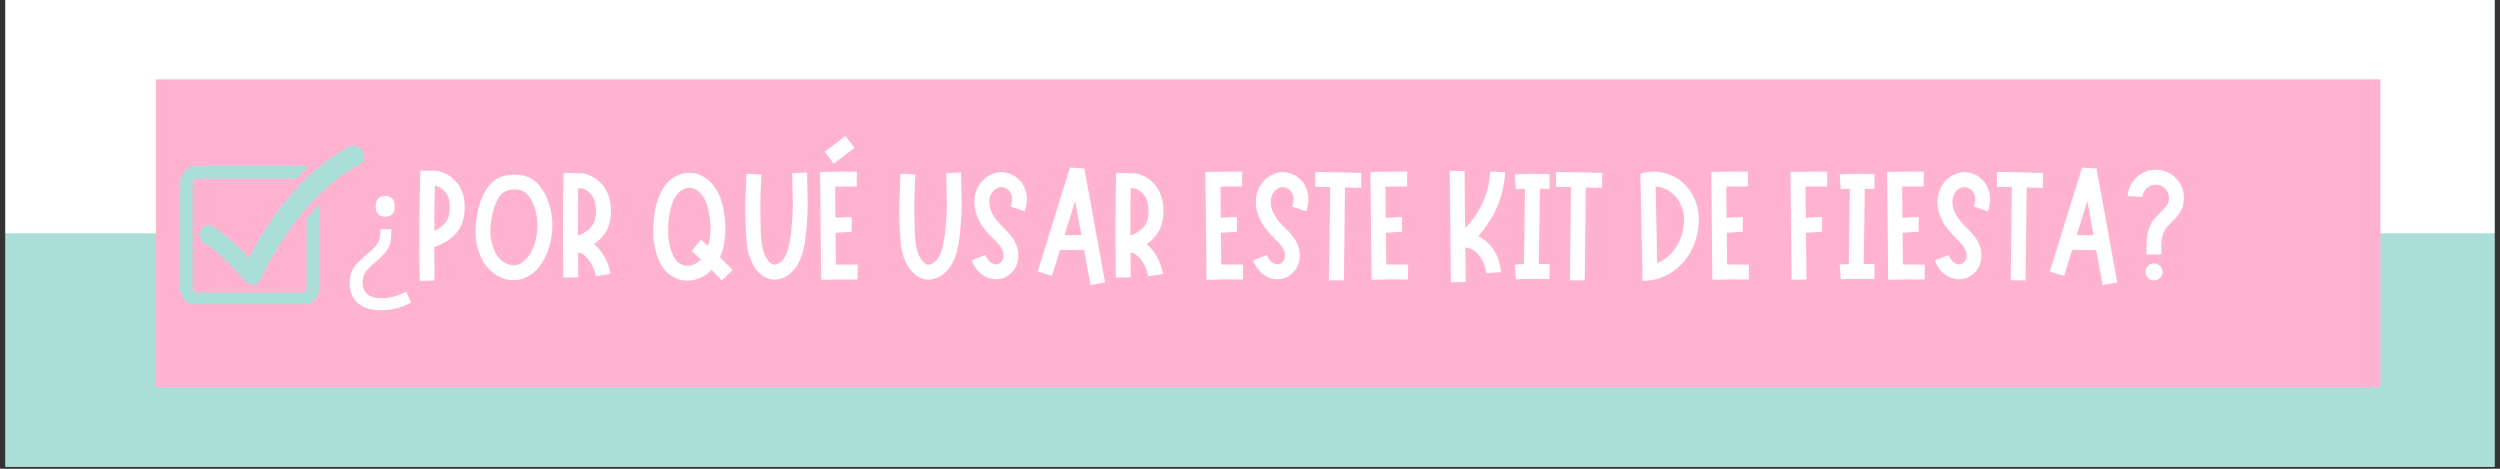 <svg version="1.0" preserveAspectRatio="xMidYMid meet" height="150" viewBox="0 0 600 112.5" zoomAndPan="magnify" width="800" xmlns:xlink="http://www.w3.org/1999/xlink" xmlns="http://www.w3.org/2000/svg"><rect x="0" y="0" width="600" height="112.5" fill="#333333" stroke="none"/><defs><g></g><clipPath id="107dc66368"><path clip-rule="nonzero" d="M 1.328 0 L 598.672 0 L 598.672 112.004 L 1.328 112.004 Z M 1.328 0"></path></clipPath><clipPath id="c53e6fe446"><path clip-rule="nonzero" d="M 1.328 0 L 598.672 0 L 598.672 56 L 1.328 56 Z M 1.328 0"></path></clipPath><clipPath id="44ecef747a"><path clip-rule="nonzero" d="M 0.328 0 L 597.672 0 L 597.672 56 L 0.328 56 Z M 0.328 0"></path></clipPath><clipPath id="ece0c2184e"><rect height="56" y="0" width="598" x="0"></rect></clipPath><clipPath id="93df99b278"><path clip-rule="nonzero" d="M 37.441 19.035 L 571.305 19.035 L 571.305 92.965 L 37.441 92.965 Z M 37.441 19.035"></path></clipPath><clipPath id="07d02ecb43"><path clip-rule="nonzero" d="M 0.441 0.035 L 534.305 0.035 L 534.305 73.965 L 0.441 73.965 Z M 0.441 0.035"></path></clipPath><clipPath id="ecca98b425"><rect height="74" y="0" width="535" x="0"></rect></clipPath><clipPath id="de06fe2f04"><path clip-rule="nonzero" d="M 1 17 L 17 17 L 17 45.789 L 1 45.789 Z M 1 17"></path></clipPath><clipPath id="e23847206c"><rect height="46" y="0" width="445" x="0"></rect></clipPath><clipPath id="95b20a052f"><path clip-rule="nonzero" d="M 43.195 39.836 L 76.59 39.836 L 76.59 72.984 L 43.195 72.984 Z M 43.195 39.836"></path></clipPath><clipPath id="ff7bb38093"><path clip-rule="nonzero" d="M 47.875 34.902 L 87.223 34.902 L 87.223 68.422 L 47.875 68.422 Z M 47.875 34.902"></path></clipPath></defs><g clip-path="url(#107dc66368)"><path fill-rule="nonzero" fill-opacity="1" d="M 1.328 0 L 598.672 0 L 598.672 112.004 L 1.328 112.004 Z M 1.328 0" fill="#ffffff"></path><path fill-rule="nonzero" fill-opacity="1" d="M 1.328 0 L 598.672 0 L 598.672 112.004 L 1.328 112.004 Z M 1.328 0" fill="#aaded9"></path></g><g clip-path="url(#c53e6fe446)"><g transform="matrix(1, 0, 0, 1, 1, 0)"><g clip-path="url(#ece0c2184e)"><g clip-path="url(#44ecef747a)"><rect fill-opacity="1" y="-24.75" height="162" fill="#ffffff" width="864" x="-133"></rect></g></g></g></g><g clip-path="url(#93df99b278)"><g transform="matrix(1, 0, 0, 1, 37, 19)"><g clip-path="url(#ecca98b425)"><g clip-path="url(#07d02ecb43)"><path fill-rule="nonzero" fill-opacity="1" d="M 0.441 0.035 L 534.406 0.035 L 534.406 73.965 L 0.441 73.965 Z M 0.441 0.035" fill="#ffb3d0"></path></g></g></g></g><g transform="matrix(1, 0, 0, 1, 82, 29)"><g clip-path="url(#e23847206c)"><g clip-path="url(#de06fe2f04)"><g fill-opacity="1" fill="#ffffff"><g transform="translate(1.017, 38.303)"><g><path d="M 10.875 -12.312 L 10.875 -11.312 C 10.875 -10.363 10.781 -9.547 10.594 -8.859 C 10.406 -8.18 10.082 -7.539 9.625 -6.938 C 9.164 -6.332 8.535 -5.68 7.734 -4.984 C 6.797 -4.191 6.051 -3.516 5.5 -2.953 C 4.957 -2.398 4.57 -1.863 4.344 -1.344 C 4.125 -0.82 4.016 -0.188 4.016 0.562 C 4.016 1.75 4.398 2.664 5.172 3.312 C 5.941 3.957 7.055 4.281 8.516 4.281 C 9.734 4.281 10.812 4.125 11.75 3.812 C 12.695 3.508 13.609 3.145 14.484 2.719 L 15.625 5.328 C 14.633 5.848 13.535 6.281 12.328 6.625 C 11.129 6.977 9.785 7.156 8.297 7.156 C 5.941 7.156 4.117 6.57 2.828 5.406 C 1.535 4.238 0.891 2.648 0.891 0.641 C 0.891 -0.473 1.066 -1.422 1.422 -2.203 C 1.785 -2.992 2.297 -3.719 2.953 -4.375 C 3.609 -5.031 4.383 -5.727 5.281 -6.469 C 6.125 -7.164 6.754 -7.773 7.172 -8.297 C 7.598 -8.816 7.883 -9.336 8.031 -9.859 C 8.188 -10.379 8.266 -10.988 8.266 -11.688 L 8.266 -12.312 Z M 11.719 -17.781 C 11.719 -16.863 11.5 -16.219 11.062 -15.844 C 10.633 -15.477 10.086 -15.297 9.422 -15.297 C 8.797 -15.297 8.258 -15.477 7.812 -15.844 C 7.363 -16.219 7.141 -16.863 7.141 -17.781 C 7.141 -18.676 7.363 -19.32 7.812 -19.719 C 8.258 -20.113 8.797 -20.312 9.422 -20.312 C 10.086 -20.312 10.633 -20.113 11.062 -19.719 C 11.5 -19.32 11.719 -18.676 11.719 -17.781 Z M 11.719 -17.781"></path></g></g></g></g><g fill-opacity="1" fill="#ffffff"><g transform="translate(17.169, 38.303)"><g><path d="M 12.25 -19.312 C 12.32 -18.789 12.359 -18.242 12.359 -17.672 C 12.379 -16.555 12.242 -15.477 11.953 -14.438 L 11.828 -14.062 L 11.688 -13.625 L 11.609 -13.438 L 11.5 -13.219 C 11.477 -13.133 11.445 -13.062 11.406 -13 C 11.375 -12.945 11.344 -12.879 11.312 -12.797 C 11.039 -12.273 10.707 -11.797 10.312 -11.359 C 9.914 -10.91 9.5 -10.508 9.062 -10.156 C 8.625 -9.812 8.172 -9.504 7.703 -9.234 C 7.285 -8.984 6.852 -8.758 6.406 -8.562 C 5.957 -8.363 5.508 -8.191 5.062 -8.047 C 5.062 -6.703 5.066 -5.352 5.078 -4 C 5.086 -2.645 5.109 -1.301 5.141 0.031 L 1.562 0.109 C 1.488 -4.305 1.461 -8.711 1.484 -13.109 C 1.516 -17.516 1.594 -21.926 1.719 -26.344 L 3.906 -26.312 C 5.02 -26.438 6.086 -26.301 7.109 -25.906 C 7.68 -25.707 8.211 -25.43 8.703 -25.078 C 9.203 -24.766 9.648 -24.383 10.047 -23.938 C 10.473 -23.508 10.832 -23.047 11.125 -22.547 C 11.195 -22.398 11.27 -22.266 11.344 -22.141 C 11.426 -22.016 11.488 -21.879 11.531 -21.734 C 11.582 -21.609 11.641 -21.477 11.703 -21.344 C 11.766 -21.207 11.82 -21.066 11.875 -20.922 C 11.926 -20.797 11.961 -20.664 11.984 -20.531 C 12.004 -20.395 12.039 -20.266 12.094 -20.141 C 12.125 -19.984 12.148 -19.836 12.172 -19.703 C 12.191 -19.566 12.219 -19.438 12.25 -19.312 Z M 8.516 -15.406 C 8.723 -16.125 8.812 -16.867 8.781 -17.641 C 8.781 -18.066 8.754 -18.441 8.703 -18.766 C 8.703 -18.859 8.691 -18.945 8.672 -19.031 C 8.648 -19.125 8.625 -19.219 8.594 -19.312 C 8.57 -19.383 8.551 -19.461 8.531 -19.547 C 8.52 -19.641 8.492 -19.723 8.453 -19.797 C 8.422 -19.867 8.395 -19.945 8.375 -20.031 C 8.352 -20.125 8.328 -20.207 8.297 -20.281 C 8.242 -20.352 8.195 -20.426 8.156 -20.5 C 8.125 -20.582 8.086 -20.645 8.047 -20.688 C 7.891 -20.988 7.703 -21.25 7.484 -21.469 C 7.234 -21.719 6.973 -21.941 6.703 -22.141 C 6.453 -22.316 6.176 -22.453 5.875 -22.547 C 5.656 -22.648 5.43 -22.711 5.203 -22.734 C 5.16 -20.93 5.125 -19.129 5.094 -17.328 C 5.07 -15.523 5.062 -13.719 5.062 -11.906 C 5.582 -12.133 6.055 -12.395 6.484 -12.688 C 6.922 -12.988 7.289 -13.328 7.594 -13.703 C 7.812 -13.941 8 -14.203 8.156 -14.484 C 8.176 -14.523 8.191 -14.566 8.203 -14.609 C 8.211 -14.648 8.234 -14.68 8.266 -14.703 L 8.297 -14.812 L 8.344 -14.922 L 8.406 -15.141 Z M 8.516 -15.406"></path></g></g></g><g fill-opacity="1" fill="#ffffff"><g transform="translate(31.125, 38.303)"><g><path d="M 18.766 -17.984 C 19.523 -15.348 19.645 -12.656 19.125 -9.906 C 18.883 -8.539 18.488 -7.25 17.938 -6.031 C 17.645 -5.383 17.305 -4.766 16.922 -4.172 C 16.535 -3.578 16.082 -3.004 15.562 -2.453 C 15.281 -2.203 14.988 -1.953 14.688 -1.703 C 14.395 -1.461 14.078 -1.242 13.734 -1.047 C 13.016 -0.617 12.258 -0.332 11.469 -0.188 C 10.645 -0.039 9.836 -0.031 9.047 -0.156 C 8.273 -0.27 7.531 -0.504 6.812 -0.859 C 6.145 -1.148 5.5 -1.57 4.875 -2.125 C 4.332 -2.594 3.82 -3.141 3.344 -3.766 C 2.926 -4.359 2.566 -4.984 2.266 -5.641 C 1.973 -6.297 1.738 -6.957 1.562 -7.625 C 1.383 -8.301 1.242 -8.977 1.141 -9.656 C 1.047 -10.344 1 -11.031 1 -11.719 C 1 -12.395 1.031 -13.062 1.094 -13.719 C 1.156 -14.375 1.238 -15.023 1.344 -15.672 C 1.469 -16.316 1.609 -16.969 1.766 -17.625 C 1.93 -18.281 2.148 -18.93 2.422 -19.578 C 2.691 -20.223 3.004 -20.848 3.359 -21.453 C 3.723 -22.066 4.156 -22.645 4.656 -23.188 L 7.297 -20.812 C 6.672 -20.113 6.148 -19.254 5.734 -18.234 C 5.535 -17.742 5.367 -17.227 5.234 -16.688 C 5.098 -16.156 4.977 -15.617 4.875 -15.078 C 4.676 -13.961 4.578 -12.859 4.578 -11.766 C 4.578 -10.672 4.727 -9.613 5.031 -8.594 C 5.301 -7.551 5.707 -6.633 6.25 -5.844 C 6.551 -5.445 6.875 -5.098 7.219 -4.797 C 7.594 -4.504 7.969 -4.258 8.344 -4.062 C 9.188 -3.664 10.004 -3.539 10.797 -3.688 C 11.586 -3.832 12.316 -4.266 12.984 -4.984 C 13.66 -5.629 14.223 -6.461 14.672 -7.484 C 15.109 -8.453 15.426 -9.477 15.625 -10.562 C 16.031 -12.75 15.922 -14.898 15.297 -17.016 C 15.273 -17.129 15.242 -17.25 15.203 -17.375 C 15.16 -17.5 15.117 -17.625 15.078 -17.75 L 14.922 -18.125 L 14.781 -18.5 C 14.656 -18.789 14.539 -19.023 14.438 -19.203 C 14.383 -19.305 14.328 -19.41 14.266 -19.516 C 14.211 -19.629 14.145 -19.738 14.062 -19.844 C 13.789 -20.238 13.492 -20.582 13.172 -20.875 C 12.879 -21.156 12.547 -21.379 12.172 -21.547 C 12.117 -21.578 12.066 -21.598 12.016 -21.609 C 11.973 -21.617 11.926 -21.625 11.875 -21.625 C 11.844 -21.645 11.801 -21.66 11.75 -21.672 C 11.707 -21.691 11.66 -21.703 11.609 -21.703 C 11.336 -21.742 11.102 -21.781 10.906 -21.812 C 10.406 -21.832 9.922 -21.816 9.453 -21.766 C 9.004 -21.691 8.582 -21.57 8.188 -21.406 C 7.812 -21.25 7.516 -21.051 7.297 -20.812 L 4.656 -23.188 C 4.945 -23.531 5.27 -23.828 5.625 -24.078 C 5.988 -24.328 6.359 -24.523 6.734 -24.672 C 7.109 -24.848 7.477 -24.984 7.844 -25.078 C 8.219 -25.18 8.594 -25.258 8.969 -25.312 C 9.719 -25.406 10.461 -25.414 11.203 -25.344 C 11.523 -25.32 11.895 -25.273 12.312 -25.203 C 12.488 -25.172 12.691 -25.117 12.922 -25.047 C 13.016 -25.023 13.109 -24.992 13.203 -24.953 C 13.305 -24.922 13.41 -24.891 13.516 -24.859 C 14.285 -24.535 14.969 -24.102 15.562 -23.562 C 16.102 -23.062 16.598 -22.477 17.047 -21.812 C 17.266 -21.469 17.453 -21.156 17.609 -20.875 C 17.703 -20.707 17.785 -20.539 17.859 -20.375 C 17.941 -20.219 18.004 -20.062 18.047 -19.906 L 18.281 -19.422 L 18.422 -18.938 C 18.492 -18.789 18.555 -18.633 18.609 -18.469 C 18.66 -18.312 18.711 -18.148 18.766 -17.984 Z M 18.766 -17.984"></path></g></g></g><g fill-opacity="1" fill="#ffffff"><g transform="translate(51.631, 38.303)"><g><path d="M 12.656 -19.5 C 12.926 -18.438 13.035 -17.348 12.984 -16.234 C 12.984 -16.109 12.977 -15.973 12.969 -15.828 C 12.957 -15.691 12.953 -15.551 12.953 -15.406 C 12.93 -15.332 12.922 -15.266 12.922 -15.203 C 12.922 -15.141 12.906 -15.07 12.875 -15 L 12.844 -14.594 C 12.812 -14.469 12.773 -14.336 12.734 -14.203 C 12.703 -14.066 12.676 -13.922 12.656 -13.766 C 12.625 -13.691 12.602 -13.625 12.594 -13.562 C 12.582 -13.5 12.566 -13.43 12.547 -13.359 C 12.516 -13.285 12.488 -13.219 12.469 -13.156 C 12.445 -13.094 12.422 -13.023 12.391 -12.953 L 12.203 -12.5 C 12.18 -12.426 12.156 -12.359 12.125 -12.297 C 12.102 -12.234 12.066 -12.164 12.016 -12.094 C 11.973 -11.969 11.906 -11.836 11.812 -11.703 C 11.727 -11.566 11.648 -11.438 11.578 -11.312 C 11.398 -11.062 11.219 -10.82 11.031 -10.594 C 10.844 -10.375 10.648 -10.164 10.453 -9.969 L 10.266 -9.828 L 10.125 -9.672 L 9.828 -9.375 C 9.703 -9.301 9.582 -9.219 9.469 -9.125 C 9.363 -9.039 9.258 -8.961 9.156 -8.891 L 8.938 -8.75 C 9.207 -8.52 9.469 -8.273 9.719 -8.016 C 9.969 -7.754 10.191 -7.488 10.391 -7.219 C 11.703 -5.562 12.531 -3.676 12.875 -1.562 L 9.344 -1 C 9.094 -2.488 8.5 -3.832 7.562 -5.031 C 7.082 -5.645 6.609 -6.086 6.141 -6.359 C 5.797 -6.555 5.445 -6.656 5.094 -6.656 C 5.094 -4.676 5.109 -2.707 5.141 -0.75 L 1.562 -0.672 C 1.539 -2.773 1.52 -4.867 1.5 -6.953 C 1.488 -9.047 1.484 -11.145 1.484 -13.25 C 1.484 -15.332 1.492 -17.422 1.516 -19.516 C 1.547 -21.617 1.586 -23.723 1.641 -25.828 L 4.906 -25.719 C 5.188 -25.738 5.477 -25.738 5.781 -25.719 C 6.094 -25.695 6.398 -25.66 6.703 -25.609 C 7.348 -25.461 7.941 -25.238 8.484 -24.938 C 8.785 -24.789 9.051 -24.629 9.281 -24.453 C 9.52 -24.273 9.75 -24.102 9.969 -23.938 C 10.07 -23.852 10.172 -23.77 10.266 -23.688 C 10.367 -23.602 10.469 -23.5 10.562 -23.375 C 10.645 -23.301 10.707 -23.238 10.75 -23.188 C 10.801 -23.133 10.852 -23.07 10.906 -23 L 11.203 -22.672 C 11.273 -22.566 11.328 -22.504 11.359 -22.484 L 11.469 -22.25 L 11.719 -21.891 C 11.75 -21.805 11.781 -21.734 11.812 -21.672 C 11.852 -21.617 11.883 -21.566 11.906 -21.516 C 11.938 -21.441 11.969 -21.375 12 -21.312 C 12.039 -21.25 12.07 -21.18 12.094 -21.109 C 12.145 -20.984 12.203 -20.848 12.266 -20.703 C 12.328 -20.566 12.383 -20.426 12.438 -20.281 L 12.547 -19.906 Z M 9.422 -16.344 C 9.441 -17.113 9.363 -17.867 9.188 -18.609 C 9.094 -18.984 8.977 -19.332 8.844 -19.656 C 8.707 -19.977 8.539 -20.258 8.344 -20.5 L 8.188 -20.688 C 8.164 -20.719 8.141 -20.742 8.109 -20.766 C 8.086 -20.797 8.066 -20.82 8.047 -20.844 C 7.961 -20.914 7.836 -21.039 7.672 -21.219 C 7.367 -21.469 7.082 -21.664 6.812 -21.812 C 6.582 -21.938 6.312 -22.023 6 -22.078 C 5.75 -22.148 5.461 -22.172 5.141 -22.141 C 5.109 -20.68 5.086 -19.207 5.078 -17.719 C 5.066 -16.227 5.062 -14.738 5.062 -13.25 C 5.062 -12.82 5.062 -12.398 5.062 -11.984 C 5.062 -11.566 5.062 -11.145 5.062 -10.719 C 5.438 -10.895 5.785 -11.055 6.109 -11.203 C 6.18 -11.254 6.258 -11.301 6.344 -11.344 C 6.426 -11.395 6.52 -11.445 6.625 -11.5 L 6.844 -11.656 L 7.109 -11.828 C 7.18 -11.879 7.254 -11.93 7.328 -11.984 C 7.398 -12.035 7.477 -12.098 7.562 -12.172 L 7.734 -12.312 L 7.922 -12.5 C 8.078 -12.625 8.203 -12.754 8.297 -12.891 C 8.398 -13.023 8.5 -13.156 8.594 -13.281 C 8.645 -13.363 8.688 -13.441 8.719 -13.516 C 8.758 -13.586 8.805 -13.66 8.859 -13.734 C 8.859 -13.754 8.867 -13.781 8.891 -13.812 C 8.922 -13.852 8.938 -13.898 8.938 -13.953 L 9.047 -14.188 C 9.047 -14.207 9.051 -14.234 9.062 -14.266 C 9.07 -14.305 9.094 -14.352 9.125 -14.406 C 9.125 -14.457 9.129 -14.5 9.141 -14.531 C 9.148 -14.57 9.164 -14.617 9.188 -14.672 C 9.219 -14.766 9.242 -14.852 9.266 -14.938 C 9.297 -15.031 9.312 -15.125 9.312 -15.219 L 9.344 -15.484 L 9.375 -15.781 C 9.406 -15.875 9.422 -15.961 9.422 -16.047 C 9.422 -16.141 9.422 -16.238 9.422 -16.344 Z M 9.422 -16.344"></path></g></g></g><g fill-opacity="1" fill="#ffffff"><g transform="translate(66.22, 38.303)"><g></g></g></g><g fill-opacity="1" fill="#ffffff"><g transform="translate(73.216, 38.303)"><g><path d="M 17.562 -5.578 C 18.582 -4.566 19.602 -3.539 20.625 -2.5 L 18.016 -0.031 C 17.617 -0.457 17.211 -0.875 16.797 -1.281 C 16.391 -1.688 15.977 -2.102 15.562 -2.531 C 14.758 -1.688 13.863 -1.051 12.875 -0.625 C 12.176 -0.312 11.426 -0.102 10.625 0 C 9.82 0.102 9.02 0.066 8.219 -0.109 C 7.457 -0.285 6.719 -0.598 6 -1.047 C 5.32 -1.461 4.723 -1.992 4.203 -2.641 C 3.984 -2.91 3.758 -3.234 3.531 -3.609 C 3.488 -3.68 3.445 -3.758 3.406 -3.844 C 3.363 -3.938 3.32 -4.02 3.281 -4.094 C 3.25 -4.164 3.207 -4.238 3.156 -4.312 C 3.113 -4.383 3.078 -4.473 3.047 -4.578 C 2.973 -4.723 2.898 -4.875 2.828 -5.031 C 2.754 -5.195 2.691 -5.367 2.641 -5.547 C 2.617 -5.617 2.586 -5.691 2.547 -5.766 C 2.516 -5.836 2.484 -5.926 2.453 -6.031 L 2.312 -6.516 C 2.113 -7.16 1.957 -7.816 1.844 -8.484 C 1.727 -9.148 1.645 -9.805 1.594 -10.453 C 1.57 -11.129 1.566 -11.789 1.578 -12.438 C 1.586 -13.082 1.617 -13.723 1.672 -14.359 C 1.703 -14.68 1.734 -15.004 1.766 -15.328 C 1.805 -15.648 1.848 -15.961 1.891 -16.266 C 1.992 -16.93 2.133 -17.602 2.312 -18.281 C 2.508 -18.914 2.727 -19.551 2.969 -20.188 C 3.219 -20.82 3.539 -21.453 3.938 -22.078 C 4.113 -22.367 4.316 -22.672 4.547 -22.984 C 4.785 -23.297 5.055 -23.586 5.359 -23.859 C 5.953 -24.398 6.609 -24.832 7.328 -25.156 C 8.078 -25.508 8.848 -25.734 9.641 -25.828 C 10.055 -25.848 10.484 -25.836 10.922 -25.797 C 11.359 -25.766 11.785 -25.676 12.203 -25.531 C 12.379 -25.457 12.551 -25.391 12.719 -25.328 C 12.895 -25.266 13.07 -25.18 13.25 -25.078 C 13.352 -25.035 13.453 -24.988 13.547 -24.938 L 13.766 -24.781 C 13.867 -24.738 13.957 -24.691 14.031 -24.641 C 14.102 -24.586 14.176 -24.535 14.25 -24.484 C 14.895 -24.016 15.453 -23.484 15.922 -22.891 C 16.398 -22.316 16.801 -21.707 17.125 -21.062 C 17.445 -20.414 17.707 -19.758 17.906 -19.094 C 17.957 -18.945 18.004 -18.785 18.047 -18.609 L 18.203 -18.125 C 18.223 -17.977 18.25 -17.82 18.281 -17.656 C 18.32 -17.5 18.359 -17.332 18.391 -17.156 C 18.461 -16.832 18.52 -16.508 18.562 -16.188 C 18.613 -15.863 18.664 -15.539 18.719 -15.219 C 18.863 -13.906 18.898 -12.594 18.828 -11.281 C 18.805 -10.633 18.742 -9.973 18.641 -9.297 C 18.547 -8.629 18.398 -7.961 18.203 -7.297 C 18.023 -6.723 17.812 -6.148 17.562 -5.578 Z M 11.422 -3.906 C 11.992 -4.156 12.516 -4.531 12.984 -5.031 C 12.941 -5.102 12.891 -5.16 12.828 -5.203 C 12.766 -5.254 12.691 -5.316 12.609 -5.391 C 12.316 -5.672 12.016 -5.953 11.703 -6.234 C 11.391 -6.516 11.07 -6.781 10.75 -7.031 L 13.031 -9.781 C 13.32 -9.539 13.609 -9.297 13.891 -9.047 C 14.18 -8.797 14.461 -8.547 14.734 -8.297 C 15.035 -9.285 15.211 -10.352 15.266 -11.5 C 15.336 -12.594 15.297 -13.695 15.141 -14.812 C 15.117 -15.082 15.082 -15.352 15.031 -15.625 C 14.988 -15.906 14.941 -16.18 14.891 -16.453 C 14.859 -16.598 14.832 -16.734 14.812 -16.859 C 14.789 -16.984 14.754 -17.117 14.703 -17.266 L 14.625 -17.641 C 14.57 -17.766 14.523 -17.891 14.484 -18.016 C 14.16 -19.055 13.711 -19.938 13.141 -20.656 C 12.867 -20.977 12.547 -21.273 12.172 -21.547 L 11.906 -21.734 L 11.766 -21.844 C 11.734 -21.844 11.695 -21.859 11.656 -21.891 C 11.5 -21.961 11.285 -22.047 11.016 -22.141 C 10.711 -22.266 10.379 -22.301 10.016 -22.25 C 9.617 -22.207 9.234 -22.098 8.859 -21.922 C 8.461 -21.742 8.102 -21.508 7.781 -21.219 C 7.508 -20.969 7.234 -20.617 6.953 -20.172 C 6.711 -19.773 6.484 -19.328 6.266 -18.828 C 6.055 -18.336 5.891 -17.832 5.766 -17.312 C 5.617 -16.789 5.508 -16.281 5.438 -15.781 C 5.383 -15.477 5.336 -15.188 5.297 -14.906 C 5.266 -14.625 5.234 -14.344 5.203 -14.062 C 5.16 -13.5 5.141 -12.938 5.141 -12.375 C 5.141 -11.812 5.148 -11.258 5.172 -10.719 C 5.223 -10.176 5.289 -9.633 5.375 -9.094 C 5.469 -8.562 5.586 -8.051 5.734 -7.562 L 5.844 -7.141 C 5.863 -7.098 5.883 -7.047 5.906 -6.984 C 5.938 -6.922 5.969 -6.863 6 -6.812 C 6.039 -6.688 6.086 -6.562 6.141 -6.438 C 6.191 -6.312 6.242 -6.203 6.297 -6.109 C 6.316 -6.035 6.336 -5.973 6.359 -5.922 C 6.391 -5.867 6.414 -5.816 6.438 -5.766 C 6.488 -5.691 6.523 -5.629 6.547 -5.578 C 6.578 -5.535 6.602 -5.488 6.625 -5.438 C 6.77 -5.207 6.895 -5.02 7 -4.875 C 7.539 -4.207 8.207 -3.785 9 -3.609 C 9.801 -3.43 10.609 -3.531 11.422 -3.906 Z M 11.422 -3.906"></path></g></g></g><g fill-opacity="1" fill="#ffffff"><g transform="translate(95.397, 38.303)"><g><path d="M 16.297 -25.906 C 16.367 -23.719 16.414 -21.516 16.438 -19.297 C 16.469 -17.078 16.375 -14.848 16.156 -12.609 C 16.102 -12.047 16.047 -11.488 15.984 -10.938 C 15.922 -10.395 15.852 -9.836 15.781 -9.266 C 15.676 -8.691 15.562 -8.113 15.438 -7.531 C 15.32 -6.945 15.148 -6.359 14.922 -5.766 C 14.723 -5.191 14.461 -4.609 14.141 -4.016 C 13.848 -3.441 13.453 -2.883 12.953 -2.344 C 12.828 -2.219 12.695 -2.094 12.562 -1.969 C 12.426 -1.844 12.297 -1.719 12.172 -1.594 C 11.898 -1.375 11.602 -1.176 11.281 -1 C 10.957 -0.801 10.602 -0.633 10.219 -0.5 C 9.832 -0.363 9.426 -0.27 9 -0.219 C 8.133 -0.125 7.305 -0.258 6.516 -0.625 C 6.141 -0.801 5.797 -1.004 5.484 -1.234 C 5.18 -1.473 4.906 -1.719 4.656 -1.969 C 4.156 -2.488 3.742 -3.039 3.422 -3.625 C 3.098 -4.207 2.828 -4.797 2.609 -5.391 C 2.379 -5.961 2.203 -6.57 2.078 -7.219 C 2.004 -7.52 1.941 -7.832 1.891 -8.156 L 1.859 -8.594 L 1.828 -9 C 1.773 -9.57 1.727 -10.133 1.688 -10.688 C 1.656 -11.25 1.625 -11.805 1.594 -12.359 C 1.477 -14.586 1.445 -16.805 1.5 -19.016 C 1.562 -21.223 1.645 -23.422 1.75 -25.609 L 5.328 -25.422 C 5.223 -23.234 5.145 -21.066 5.094 -18.922 C 5.051 -16.773 5.078 -14.648 5.172 -12.547 C 5.172 -11.992 5.188 -11.457 5.219 -10.938 C 5.258 -10.414 5.305 -9.883 5.359 -9.344 L 5.391 -8.969 L 5.469 -8.641 C 5.5 -8.391 5.535 -8.148 5.578 -7.922 C 5.68 -7.473 5.805 -7.039 5.953 -6.625 C 6.273 -5.727 6.695 -5.008 7.219 -4.469 C 7.445 -4.219 7.695 -4.031 7.969 -3.906 C 8.113 -3.832 8.238 -3.797 8.344 -3.797 C 8.414 -3.773 8.523 -3.773 8.672 -3.797 C 8.922 -3.816 9.18 -3.914 9.453 -4.094 C 9.629 -4.195 9.781 -4.297 9.906 -4.391 C 9.977 -4.441 10.051 -4.504 10.125 -4.578 C 10.195 -4.648 10.258 -4.711 10.312 -4.766 C 10.457 -4.91 10.586 -5.062 10.703 -5.219 C 10.816 -5.383 10.922 -5.566 11.016 -5.766 C 11.117 -5.941 11.219 -6.129 11.312 -6.328 C 11.414 -6.523 11.504 -6.734 11.578 -6.953 C 11.723 -7.398 11.844 -7.859 11.938 -8.328 C 12.039 -8.805 12.145 -9.305 12.25 -9.828 C 12.32 -10.316 12.391 -10.828 12.453 -11.359 C 12.516 -11.898 12.566 -12.43 12.609 -12.953 C 12.816 -15.035 12.906 -17.148 12.875 -19.297 C 12.852 -21.441 12.805 -23.594 12.734 -25.75 Z M 16.297 -25.906"></path></g></g></g><g fill-opacity="1" fill="#ffffff"><g transform="translate(113.336, 38.303)"><g><path d="M 6.172 -3.797 L 10.531 -3.797 L 10.5 -0.219 L 6.172 -0.219 C 6.023 -0.219 5.883 -0.219 5.75 -0.219 C 5.613 -0.219 5.473 -0.219 5.328 -0.219 L 1.75 -0.156 L 1.484 -26.047 L 3.469 -26.047 C 4.625 -26.078 5.766 -26.098 6.891 -26.109 C 8.023 -26.117 9.164 -26.125 10.312 -26.125 L 10.266 -22.516 C 9.398 -22.535 8.539 -22.539 7.688 -22.531 C 6.832 -22.52 5.969 -22.516 5.094 -22.516 L 5.172 -15.031 C 5.547 -15.062 5.922 -15.086 6.297 -15.109 C 6.766 -15.129 7.223 -15.148 7.672 -15.172 C 8.117 -15.203 8.586 -15.207 9.078 -15.188 L 9.047 -11.609 C 8.617 -11.609 8.191 -11.602 7.766 -11.594 C 7.348 -11.582 6.941 -11.562 6.547 -11.531 C 6.078 -11.508 5.629 -11.473 5.203 -11.422 L 5.281 -3.797 C 5.582 -3.797 5.879 -3.797 6.172 -3.797 Z M 9.75 -31.828 L 4.766 -28.031 L 2.609 -30.891 L 7.562 -34.656 Z M 9.75 -31.828"></path></g></g></g><g fill-opacity="1" fill="#ffffff"><g transform="translate(125.357, 38.303)"><g></g></g></g><g fill-opacity="1" fill="#ffffff"><g transform="translate(132.353, 38.303)"><g><path d="M 16.297 -25.906 C 16.367 -23.719 16.414 -21.516 16.438 -19.297 C 16.469 -17.078 16.375 -14.848 16.156 -12.609 C 16.102 -12.047 16.047 -11.488 15.984 -10.938 C 15.922 -10.395 15.852 -9.836 15.781 -9.266 C 15.676 -8.691 15.562 -8.113 15.438 -7.531 C 15.32 -6.945 15.148 -6.359 14.922 -5.766 C 14.723 -5.191 14.461 -4.609 14.141 -4.016 C 13.848 -3.441 13.453 -2.883 12.953 -2.344 C 12.828 -2.219 12.695 -2.094 12.562 -1.969 C 12.426 -1.844 12.297 -1.719 12.172 -1.594 C 11.898 -1.375 11.602 -1.176 11.281 -1 C 10.957 -0.801 10.602 -0.633 10.219 -0.5 C 9.832 -0.363 9.426 -0.27 9 -0.219 C 8.133 -0.125 7.305 -0.258 6.516 -0.625 C 6.141 -0.801 5.797 -1.004 5.484 -1.234 C 5.18 -1.473 4.906 -1.719 4.656 -1.969 C 4.156 -2.488 3.742 -3.039 3.422 -3.625 C 3.098 -4.207 2.828 -4.797 2.609 -5.391 C 2.379 -5.961 2.203 -6.57 2.078 -7.219 C 2.004 -7.52 1.941 -7.832 1.891 -8.156 L 1.859 -8.594 L 1.828 -9 C 1.773 -9.57 1.727 -10.133 1.688 -10.688 C 1.656 -11.25 1.625 -11.805 1.594 -12.359 C 1.477 -14.586 1.445 -16.805 1.5 -19.016 C 1.562 -21.223 1.645 -23.422 1.75 -25.609 L 5.328 -25.422 C 5.223 -23.234 5.145 -21.066 5.094 -18.922 C 5.051 -16.773 5.078 -14.648 5.172 -12.547 C 5.172 -11.992 5.188 -11.457 5.219 -10.938 C 5.258 -10.414 5.305 -9.883 5.359 -9.344 L 5.391 -8.969 L 5.469 -8.641 C 5.5 -8.391 5.535 -8.148 5.578 -7.922 C 5.68 -7.473 5.805 -7.039 5.953 -6.625 C 6.273 -5.727 6.695 -5.008 7.219 -4.469 C 7.445 -4.219 7.695 -4.031 7.969 -3.906 C 8.113 -3.832 8.238 -3.797 8.344 -3.797 C 8.414 -3.773 8.523 -3.773 8.672 -3.797 C 8.922 -3.816 9.18 -3.914 9.453 -4.094 C 9.629 -4.195 9.781 -4.297 9.906 -4.391 C 9.977 -4.441 10.051 -4.504 10.125 -4.578 C 10.195 -4.648 10.258 -4.711 10.312 -4.766 C 10.457 -4.91 10.586 -5.062 10.703 -5.219 C 10.816 -5.383 10.922 -5.566 11.016 -5.766 C 11.117 -5.941 11.219 -6.129 11.312 -6.328 C 11.414 -6.523 11.504 -6.734 11.578 -6.953 C 11.723 -7.398 11.844 -7.859 11.938 -8.328 C 12.039 -8.805 12.145 -9.305 12.25 -9.828 C 12.32 -10.316 12.391 -10.828 12.453 -11.359 C 12.516 -11.898 12.566 -12.43 12.609 -12.953 C 12.816 -15.035 12.906 -17.148 12.875 -19.297 C 12.852 -21.441 12.805 -23.594 12.734 -25.75 Z M 16.297 -25.906"></path></g></g></g><g fill-opacity="1" fill="#ffffff"><g transform="translate(150.292, 38.303)"><g><path d="M 13.656 -16.562 L 10.266 -17.75 C 10.547 -18.469 10.66 -19.125 10.609 -19.719 C 10.555 -20.344 10.367 -20.879 10.047 -21.328 C 9.898 -21.523 9.703 -21.723 9.453 -21.922 C 9.234 -22.066 8.984 -22.191 8.703 -22.297 C 8.43 -22.367 8.188 -22.406 7.969 -22.406 C 7.719 -22.383 7.469 -22.32 7.219 -22.219 C 6.645 -22.02 6.188 -21.672 5.844 -21.172 C 5.5 -20.703 5.273 -20.133 5.172 -19.469 C 5.098 -18.789 5.148 -18.109 5.328 -17.422 C 5.492 -16.742 5.789 -16.07 6.219 -15.406 C 6.594 -14.789 7.078 -14.16 7.672 -13.516 C 7.961 -13.211 8.273 -12.898 8.609 -12.578 C 8.953 -12.254 9.297 -11.906 9.641 -11.531 C 9.816 -11.332 9.984 -11.133 10.141 -10.938 C 10.305 -10.738 10.473 -10.531 10.641 -10.312 C 10.992 -9.812 11.281 -9.316 11.5 -8.828 C 11.75 -8.254 11.938 -7.656 12.062 -7.031 C 12.133 -6.383 12.133 -5.754 12.062 -5.141 C 11.957 -4.461 11.758 -3.844 11.469 -3.281 C 11.164 -2.656 10.754 -2.109 10.234 -1.641 C 9.172 -0.672 7.906 -0.223 6.438 -0.297 C 5.738 -0.316 5.082 -0.477 4.469 -0.781 C 3.875 -1.051 3.328 -1.41 2.828 -1.859 C 2.379 -2.305 1.992 -2.773 1.672 -3.266 C 1.348 -3.766 1.086 -4.273 0.891 -4.797 L 4.203 -6.109 C 4.504 -5.41 4.863 -4.863 5.281 -4.469 C 5.707 -4.094 6.156 -3.895 6.625 -3.875 C 7.094 -3.844 7.504 -3.988 7.859 -4.312 C 8.223 -4.633 8.441 -5.07 8.516 -5.625 C 8.547 -5.895 8.547 -6.176 8.516 -6.469 C 8.441 -6.77 8.359 -7.055 8.266 -7.328 C 8.117 -7.629 7.941 -7.926 7.734 -8.219 C 7.516 -8.52 7.27 -8.82 7 -9.125 C 6.695 -9.414 6.383 -9.723 6.062 -10.047 C 5.738 -10.367 5.414 -10.703 5.094 -11.047 C 4.75 -11.422 4.41 -11.812 4.078 -12.219 C 3.742 -12.633 3.438 -13.066 3.156 -13.516 C 2.883 -13.984 2.633 -14.461 2.406 -14.953 C 2.188 -15.453 2.004 -15.977 1.859 -16.531 C 1.566 -17.664 1.492 -18.805 1.641 -19.953 C 1.711 -20.547 1.859 -21.125 2.078 -21.688 C 2.305 -22.258 2.609 -22.797 2.984 -23.297 C 3.742 -24.336 4.723 -25.094 5.922 -25.562 C 6.535 -25.812 7.18 -25.953 7.859 -25.984 C 8.203 -25.984 8.535 -25.957 8.859 -25.906 C 8.93 -25.906 9.008 -25.895 9.094 -25.875 C 9.188 -25.863 9.27 -25.848 9.344 -25.828 L 9.828 -25.688 C 10.441 -25.488 11.008 -25.203 11.531 -24.828 C 11.781 -24.629 12.02 -24.414 12.25 -24.188 C 12.488 -23.969 12.711 -23.734 12.922 -23.484 C 13.285 -22.961 13.57 -22.395 13.781 -21.781 C 14 -21.176 14.133 -20.566 14.188 -19.953 C 14.207 -19.359 14.164 -18.77 14.062 -18.188 C 13.969 -17.602 13.832 -17.062 13.656 -16.562 Z M 13.656 -16.562"></path></g></g></g><g fill-opacity="1" fill="#ffffff"><g transform="translate(166.108, 38.303)"><g><path d="M 17.125 0.484 L 13.625 1.109 L 12.062 -7.297 C 11.613 -7.316 11.148 -7.32 10.672 -7.312 C 10.203 -7.301 9.723 -7.297 9.234 -7.297 C 8.754 -7.297 8.266 -7.297 7.766 -7.297 C 7.273 -7.297 6.785 -7.305 6.297 -7.328 L 4.359 -1.078 L 0.938 -2.125 L 8.672 -27.094 L 12.141 -26.875 Z M 9.188 -10.875 C 9.539 -10.875 9.898 -10.879 10.266 -10.891 C 10.641 -10.898 11.023 -10.895 11.422 -10.875 L 9.938 -19.062 L 7.375 -10.875 C 7.969 -10.875 8.57 -10.875 9.188 -10.875 Z M 9.188 -10.875"></path></g></g></g><g fill-opacity="1" fill="#ffffff"><g transform="translate(184.233, 38.303)"><g><path d="M 12.656 -19.5 C 12.926 -18.438 13.035 -17.348 12.984 -16.234 C 12.984 -16.109 12.977 -15.973 12.969 -15.828 C 12.957 -15.691 12.953 -15.551 12.953 -15.406 C 12.93 -15.332 12.922 -15.266 12.922 -15.203 C 12.922 -15.141 12.906 -15.07 12.875 -15 L 12.844 -14.594 C 12.812 -14.469 12.773 -14.336 12.734 -14.203 C 12.703 -14.066 12.676 -13.922 12.656 -13.766 C 12.625 -13.691 12.602 -13.625 12.594 -13.562 C 12.582 -13.5 12.566 -13.43 12.547 -13.359 C 12.516 -13.285 12.488 -13.219 12.469 -13.156 C 12.445 -13.094 12.422 -13.023 12.391 -12.953 L 12.203 -12.5 C 12.18 -12.426 12.156 -12.359 12.125 -12.297 C 12.102 -12.234 12.066 -12.164 12.016 -12.094 C 11.973 -11.969 11.906 -11.836 11.812 -11.703 C 11.727 -11.566 11.648 -11.438 11.578 -11.312 C 11.398 -11.062 11.219 -10.82 11.031 -10.594 C 10.844 -10.375 10.648 -10.164 10.453 -9.969 L 10.266 -9.828 L 10.125 -9.672 L 9.828 -9.375 C 9.703 -9.301 9.582 -9.219 9.469 -9.125 C 9.363 -9.039 9.258 -8.961 9.156 -8.891 L 8.938 -8.75 C 9.207 -8.52 9.469 -8.273 9.719 -8.016 C 9.969 -7.754 10.191 -7.488 10.391 -7.219 C 11.703 -5.562 12.531 -3.676 12.875 -1.562 L 9.344 -1 C 9.094 -2.488 8.5 -3.832 7.562 -5.031 C 7.082 -5.645 6.609 -6.086 6.141 -6.359 C 5.797 -6.555 5.445 -6.656 5.094 -6.656 C 5.094 -4.676 5.109 -2.707 5.141 -0.75 L 1.562 -0.672 C 1.539 -2.773 1.52 -4.867 1.5 -6.953 C 1.488 -9.047 1.484 -11.145 1.484 -13.25 C 1.484 -15.332 1.492 -17.422 1.516 -19.516 C 1.547 -21.617 1.586 -23.723 1.641 -25.828 L 4.906 -25.719 C 5.188 -25.738 5.477 -25.738 5.781 -25.719 C 6.094 -25.695 6.398 -25.66 6.703 -25.609 C 7.348 -25.461 7.941 -25.238 8.484 -24.938 C 8.785 -24.789 9.051 -24.629 9.281 -24.453 C 9.52 -24.273 9.75 -24.102 9.969 -23.938 C 10.07 -23.852 10.172 -23.77 10.266 -23.688 C 10.367 -23.602 10.469 -23.5 10.562 -23.375 C 10.645 -23.301 10.707 -23.238 10.75 -23.188 C 10.801 -23.133 10.852 -23.07 10.906 -23 L 11.203 -22.672 C 11.273 -22.566 11.328 -22.504 11.359 -22.484 L 11.469 -22.25 L 11.719 -21.891 C 11.75 -21.805 11.781 -21.734 11.812 -21.672 C 11.852 -21.617 11.883 -21.566 11.906 -21.516 C 11.938 -21.441 11.969 -21.375 12 -21.312 C 12.039 -21.25 12.07 -21.18 12.094 -21.109 C 12.145 -20.984 12.203 -20.848 12.266 -20.703 C 12.328 -20.566 12.383 -20.426 12.438 -20.281 L 12.547 -19.906 Z M 9.422 -16.344 C 9.441 -17.113 9.363 -17.867 9.188 -18.609 C 9.094 -18.984 8.977 -19.332 8.844 -19.656 C 8.707 -19.977 8.539 -20.258 8.344 -20.5 L 8.188 -20.688 C 8.164 -20.719 8.141 -20.742 8.109 -20.766 C 8.086 -20.797 8.066 -20.82 8.047 -20.844 C 7.961 -20.914 7.836 -21.039 7.672 -21.219 C 7.367 -21.469 7.082 -21.664 6.812 -21.812 C 6.582 -21.938 6.312 -22.023 6 -22.078 C 5.75 -22.148 5.461 -22.172 5.141 -22.141 C 5.109 -20.68 5.086 -19.207 5.078 -17.719 C 5.066 -16.227 5.062 -14.738 5.062 -13.25 C 5.062 -12.82 5.062 -12.398 5.062 -11.984 C 5.062 -11.566 5.062 -11.145 5.062 -10.719 C 5.438 -10.895 5.785 -11.055 6.109 -11.203 C 6.18 -11.254 6.258 -11.301 6.344 -11.344 C 6.426 -11.395 6.52 -11.445 6.625 -11.5 L 6.844 -11.656 L 7.109 -11.828 C 7.18 -11.879 7.254 -11.93 7.328 -11.984 C 7.398 -12.035 7.477 -12.098 7.562 -12.172 L 7.734 -12.312 L 7.922 -12.5 C 8.078 -12.625 8.203 -12.754 8.297 -12.891 C 8.398 -13.023 8.5 -13.156 8.594 -13.281 C 8.645 -13.363 8.688 -13.441 8.719 -13.516 C 8.758 -13.586 8.805 -13.66 8.859 -13.734 C 8.859 -13.754 8.867 -13.781 8.891 -13.812 C 8.922 -13.852 8.938 -13.898 8.938 -13.953 L 9.047 -14.188 C 9.047 -14.207 9.051 -14.234 9.062 -14.266 C 9.07 -14.305 9.094 -14.352 9.125 -14.406 C 9.125 -14.457 9.129 -14.5 9.141 -14.531 C 9.148 -14.57 9.164 -14.617 9.188 -14.672 C 9.219 -14.766 9.242 -14.852 9.266 -14.938 C 9.297 -15.031 9.312 -15.125 9.312 -15.219 L 9.344 -15.484 L 9.375 -15.781 C 9.406 -15.875 9.422 -15.961 9.422 -16.047 C 9.422 -16.141 9.422 -16.238 9.422 -16.344 Z M 9.422 -16.344"></path></g></g></g><g fill-opacity="1" fill="#ffffff"><g transform="translate(198.822, 38.303)"><g></g></g></g><g fill-opacity="1" fill="#ffffff"><g transform="translate(205.818, 38.303)"><g><path d="M 6.172 -3.828 L 10.531 -3.797 L 10.5 -0.219 L 6.172 -0.266 C 5.879 -0.266 5.598 -0.266 5.328 -0.266 L 5.328 -0.219 L 1.75 -0.156 L 1.484 -26.047 L 3.5 -26.047 C 4.633 -26.078 5.766 -26.098 6.891 -26.109 C 8.023 -26.117 9.164 -26.125 10.312 -26.125 L 10.266 -22.547 C 9.398 -22.547 8.539 -22.547 7.688 -22.547 C 6.832 -22.547 5.969 -22.535 5.094 -22.516 L 5.172 -15.031 C 5.547 -15.062 5.922 -15.086 6.297 -15.109 C 6.766 -15.129 7.223 -15.148 7.672 -15.172 C 8.117 -15.203 8.586 -15.219 9.078 -15.219 L 9.047 -11.656 C 8.617 -11.656 8.191 -11.641 7.766 -11.609 C 7.348 -11.586 6.941 -11.562 6.547 -11.531 C 6.055 -11.508 5.609 -11.473 5.203 -11.422 L 5.281 -3.828 C 5.582 -3.828 5.879 -3.828 6.172 -3.828 Z M 6.172 -3.828"></path></g></g></g><g fill-opacity="1" fill="#ffffff"><g transform="translate(217.839, 38.303)"><g><path d="M 13.656 -16.562 L 10.266 -17.75 C 10.547 -18.469 10.66 -19.125 10.609 -19.719 C 10.555 -20.344 10.367 -20.879 10.047 -21.328 C 9.898 -21.523 9.703 -21.723 9.453 -21.922 C 9.234 -22.066 8.984 -22.191 8.703 -22.297 C 8.43 -22.367 8.188 -22.406 7.969 -22.406 C 7.719 -22.383 7.469 -22.32 7.219 -22.219 C 6.645 -22.02 6.188 -21.672 5.844 -21.172 C 5.5 -20.703 5.273 -20.133 5.172 -19.469 C 5.098 -18.789 5.148 -18.109 5.328 -17.422 C 5.492 -16.742 5.789 -16.07 6.219 -15.406 C 6.594 -14.789 7.078 -14.16 7.672 -13.516 C 7.961 -13.211 8.273 -12.898 8.609 -12.578 C 8.953 -12.254 9.297 -11.906 9.641 -11.531 C 9.816 -11.332 9.984 -11.133 10.141 -10.938 C 10.305 -10.738 10.473 -10.531 10.641 -10.312 C 10.992 -9.812 11.281 -9.316 11.5 -8.828 C 11.75 -8.254 11.938 -7.656 12.062 -7.031 C 12.133 -6.383 12.133 -5.754 12.062 -5.141 C 11.957 -4.461 11.758 -3.844 11.469 -3.281 C 11.164 -2.656 10.754 -2.109 10.234 -1.641 C 9.172 -0.672 7.906 -0.223 6.438 -0.297 C 5.738 -0.316 5.082 -0.477 4.469 -0.781 C 3.875 -1.051 3.328 -1.41 2.828 -1.859 C 2.379 -2.305 1.992 -2.773 1.672 -3.266 C 1.348 -3.766 1.086 -4.273 0.891 -4.797 L 4.203 -6.109 C 4.504 -5.41 4.863 -4.863 5.281 -4.469 C 5.707 -4.094 6.156 -3.895 6.625 -3.875 C 7.094 -3.844 7.504 -3.988 7.859 -4.312 C 8.223 -4.633 8.441 -5.07 8.516 -5.625 C 8.547 -5.895 8.547 -6.176 8.516 -6.469 C 8.441 -6.77 8.359 -7.055 8.266 -7.328 C 8.117 -7.629 7.941 -7.926 7.734 -8.219 C 7.516 -8.52 7.27 -8.82 7 -9.125 C 6.695 -9.414 6.383 -9.723 6.062 -10.047 C 5.738 -10.367 5.414 -10.703 5.094 -11.047 C 4.75 -11.422 4.41 -11.812 4.078 -12.219 C 3.742 -12.633 3.438 -13.066 3.156 -13.516 C 2.883 -13.984 2.633 -14.461 2.406 -14.953 C 2.188 -15.453 2.004 -15.977 1.859 -16.531 C 1.566 -17.664 1.492 -18.805 1.641 -19.953 C 1.711 -20.547 1.859 -21.125 2.078 -21.688 C 2.305 -22.258 2.609 -22.797 2.984 -23.297 C 3.742 -24.336 4.723 -25.094 5.922 -25.562 C 6.535 -25.812 7.18 -25.953 7.859 -25.984 C 8.203 -25.984 8.535 -25.957 8.859 -25.906 C 8.93 -25.906 9.008 -25.895 9.094 -25.875 C 9.188 -25.863 9.27 -25.848 9.344 -25.828 L 9.828 -25.688 C 10.441 -25.488 11.008 -25.203 11.531 -24.828 C 11.781 -24.629 12.02 -24.414 12.25 -24.188 C 12.488 -23.969 12.711 -23.734 12.922 -23.484 C 13.285 -22.961 13.57 -22.395 13.781 -21.781 C 14 -21.176 14.133 -20.566 14.188 -19.953 C 14.207 -19.359 14.164 -18.77 14.062 -18.188 C 13.969 -17.602 13.832 -17.062 13.656 -16.562 Z M 13.656 -16.562"></path></g></g></g><g fill-opacity="1" fill="#ffffff"><g transform="translate(233.656, 38.303)"><g><path d="M 11.094 -25.797 L 11.016 -22.219 C 10.367 -22.238 9.723 -22.254 9.078 -22.266 C 8.43 -22.285 7.785 -22.305 7.141 -22.328 L 6.891 0 L 3.312 -0.031 L 3.578 -22.406 C 2.984 -22.406 2.383 -22.41 1.781 -22.422 C 1.188 -22.43 0.594 -22.438 0 -22.438 L 0 -26.016 C 1.863 -26.016 3.719 -25.988 5.562 -25.938 C 7.414 -25.883 9.258 -25.836 11.094 -25.797 Z M 11.094 -25.797"></path></g></g></g><g fill-opacity="1" fill="#ffffff"><g transform="translate(245.417, 38.303)"><g><path d="M 6.172 -3.828 L 10.531 -3.797 L 10.5 -0.219 L 6.172 -0.266 C 5.879 -0.266 5.598 -0.266 5.328 -0.266 L 5.328 -0.219 L 1.75 -0.156 L 1.484 -26.047 L 3.5 -26.047 C 4.633 -26.078 5.766 -26.098 6.891 -26.109 C 8.023 -26.117 9.164 -26.125 10.312 -26.125 L 10.266 -22.547 C 9.398 -22.547 8.539 -22.547 7.688 -22.547 C 6.832 -22.547 5.969 -22.535 5.094 -22.516 L 5.172 -15.031 C 5.547 -15.062 5.922 -15.086 6.297 -15.109 C 6.766 -15.129 7.223 -15.148 7.672 -15.172 C 8.117 -15.203 8.586 -15.219 9.078 -15.219 L 9.047 -11.656 C 8.617 -11.656 8.191 -11.641 7.766 -11.609 C 7.348 -11.586 6.941 -11.562 6.547 -11.531 C 6.055 -11.508 5.609 -11.473 5.203 -11.422 L 5.281 -3.828 C 5.582 -3.828 5.879 -3.828 6.172 -3.828 Z M 6.172 -3.828"></path></g></g></g><g fill-opacity="1" fill="#ffffff"><g transform="translate(257.437, 38.303)"><g></g></g></g><g fill-opacity="1" fill="#ffffff"><g transform="translate(264.434, 38.303)"><g><path d="M 11.281 -8.344 C 12.02 -7.469 12.613 -6.473 13.062 -5.359 C 13.457 -4.266 13.707 -3.148 13.812 -2.016 L 10.234 -1.75 C 10.18 -2.539 10.004 -3.305 9.703 -4.047 C 9.41 -4.797 9.031 -5.457 8.562 -6.031 C 7.664 -7.094 6.57 -7.723 5.281 -7.922 C 5.258 -7.898 5.25 -7.891 5.25 -7.891 L 5.359 0.375 L 1.781 0.453 L 1.484 -26.281 L 5.062 -26.281 L 5.203 -12.578 C 6.992 -14.367 8.414 -16.445 9.469 -18.812 C 10.52 -21.188 11.098 -23.625 11.203 -26.125 L 14.781 -25.984 C 14.707 -24.223 14.43 -22.484 13.953 -20.766 C 13.484 -19.055 12.836 -17.422 12.016 -15.859 C 11.004 -13.941 9.781 -12.203 8.344 -10.641 C 8.363 -10.641 8.383 -10.633 8.406 -10.625 C 8.438 -10.613 8.461 -10.594 8.484 -10.562 C 9.555 -10.02 10.488 -9.281 11.281 -8.344 Z M 11.281 -8.344"></path></g></g></g><g fill-opacity="1" fill="#ffffff"><g transform="translate(280.065, 38.303)"><g><path d="M 7.516 -22 L 7.25 -3.938 C 7.695 -3.938 8.141 -3.93 8.578 -3.922 C 9.016 -3.91 9.441 -3.906 9.859 -3.906 L 9.828 -0.328 C 8.43 -0.328 7.062 -0.336 5.719 -0.359 C 4.383 -0.391 3.062 -0.359 1.75 -0.266 L 1.484 -3.797 C 1.859 -3.848 2.223 -3.879 2.578 -3.891 C 2.941 -3.898 3.312 -3.906 3.688 -3.906 L 3.938 -22 C 3.57 -21.969 3.207 -21.945 2.844 -21.938 C 2.488 -21.926 2.125 -21.91 1.75 -21.891 L 1.484 -25.453 C 2.922 -25.555 4.332 -25.598 5.719 -25.578 C 7.113 -25.566 8.492 -25.551 9.859 -25.531 L 9.828 -21.953 C 9.453 -21.953 9.066 -21.957 8.672 -21.969 C 8.273 -21.988 7.891 -22 7.516 -22 Z M 7.516 -22"></path></g></g></g><g fill-opacity="1" fill="#ffffff"><g transform="translate(291.453, 38.303)"><g><path d="M 11.094 -25.797 L 11.016 -22.219 C 10.367 -22.238 9.723 -22.254 9.078 -22.266 C 8.43 -22.285 7.785 -22.305 7.141 -22.328 L 6.891 0 L 3.312 -0.031 L 3.578 -22.406 C 2.984 -22.406 2.383 -22.41 1.781 -22.422 C 1.188 -22.43 0.594 -22.438 0 -22.438 L 0 -26.016 C 1.863 -26.016 3.719 -25.988 5.562 -25.938 C 7.414 -25.883 9.258 -25.836 11.094 -25.797 Z M 11.094 -25.797"></path></g></g></g><g fill-opacity="1" fill="#ffffff"><g transform="translate(303.213, 38.303)"><g></g></g></g><g fill-opacity="1" fill="#ffffff"><g transform="translate(310.21, 38.303)"><g><path d="M 15.406 -16.156 C 15.457 -15.926 15.488 -15.695 15.5 -15.469 C 15.508 -15.25 15.516 -15.02 15.516 -14.781 C 15.516 -14.582 15.508 -14.375 15.5 -14.156 C 15.488 -13.945 15.473 -13.734 15.453 -13.516 C 15.398 -12.672 15.281 -11.828 15.094 -10.984 C 14.906 -10.141 14.648 -9.305 14.328 -8.484 C 13.984 -7.66 13.582 -6.879 13.125 -6.141 C 12.664 -5.398 12.125 -4.707 11.5 -4.062 C 10.258 -2.719 8.82 -1.688 7.188 -0.969 C 6.688 -0.738 6.148 -0.551 5.578 -0.406 L 5.578 -0.328 L 5.391 -0.328 C 4.254 -0.035 3.113 0.109 1.969 0.109 L 1.969 -2.234 L 1.484 -25.562 L 1.594 -25.562 L 1.562 -25.719 C 2.406 -25.914 3.281 -26.039 4.188 -26.094 C 5.094 -26.145 6.004 -26.066 6.922 -25.859 C 7.836 -25.66 8.707 -25.352 9.531 -24.938 C 10.375 -24.508 11.129 -23.977 11.797 -23.344 C 12.492 -22.695 13.086 -21.988 13.578 -21.219 C 14.078 -20.445 14.477 -19.641 14.781 -18.797 C 15.102 -17.953 15.312 -17.07 15.406 -16.156 Z M 11.906 -13.766 C 11.906 -13.941 11.91 -14.113 11.922 -14.281 C 11.941 -14.457 11.953 -14.633 11.953 -14.812 C 11.953 -14.957 11.941 -15.102 11.922 -15.25 C 11.91 -15.406 11.895 -15.555 11.875 -15.703 C 11.801 -16.348 11.648 -16.969 11.422 -17.562 C 10.953 -18.832 10.27 -19.875 9.375 -20.688 C 8.457 -21.562 7.391 -22.125 6.172 -22.375 C 5.848 -22.445 5.504 -22.484 5.141 -22.484 L 5.516 -4.172 C 5.555 -4.172 5.594 -4.176 5.625 -4.188 C 5.664 -4.195 5.703 -4.219 5.734 -4.25 C 6.922 -4.77 7.973 -5.523 8.891 -6.516 C 9.785 -7.453 10.492 -8.555 11.016 -9.828 C 11.516 -11.066 11.812 -12.379 11.906 -13.766 Z M 11.906 -13.766"></path></g></g><g transform="translate(327.218, 38.303)"><g><path d="M 6.172 -3.828 L 10.531 -3.797 L 10.5 -0.219 L 6.172 -0.266 C 5.879 -0.266 5.598 -0.266 5.328 -0.266 L 5.328 -0.219 L 1.75 -0.156 L 1.484 -26.047 L 3.5 -26.047 C 4.633 -26.078 5.766 -26.098 6.891 -26.109 C 8.023 -26.117 9.164 -26.125 10.312 -26.125 L 10.266 -22.547 C 9.398 -22.547 8.539 -22.547 7.688 -22.547 C 6.832 -22.547 5.969 -22.535 5.094 -22.516 L 5.172 -15.031 C 5.547 -15.062 5.922 -15.086 6.297 -15.109 C 6.766 -15.129 7.223 -15.148 7.672 -15.172 C 8.117 -15.203 8.586 -15.219 9.078 -15.219 L 9.047 -11.656 C 8.617 -11.656 8.191 -11.641 7.766 -11.609 C 7.348 -11.586 6.941 -11.562 6.547 -11.531 C 6.055 -11.508 5.609 -11.473 5.203 -11.422 L 5.281 -3.828 C 5.582 -3.828 5.879 -3.828 6.172 -3.828 Z M 6.172 -3.828"></path></g></g></g><g fill-opacity="1" fill="#ffffff"><g transform="translate(339.239, 38.303)"><g></g></g></g><g fill-opacity="1" fill="#ffffff"><g transform="translate(346.236, 38.303)"><g><path d="M 10.266 -22.547 C 9.398 -22.547 8.539 -22.547 7.688 -22.547 C 6.832 -22.547 5.969 -22.535 5.094 -22.516 L 5.172 -15.031 C 5.547 -15.062 5.922 -15.086 6.297 -15.109 C 6.766 -15.129 7.223 -15.148 7.672 -15.172 C 8.117 -15.203 8.586 -15.219 9.078 -15.219 L 9.047 -11.656 C 8.617 -11.656 8.191 -11.641 7.766 -11.609 C 7.348 -11.586 6.941 -11.562 6.547 -11.531 C 6.055 -11.508 5.609 -11.473 5.203 -11.422 L 5.328 -0.219 L 1.75 -0.156 L 1.484 -26.047 L 3.5 -26.047 C 4.633 -26.078 5.766 -26.098 6.891 -26.109 C 8.023 -26.117 9.164 -26.125 10.312 -26.125 Z M 10.266 -22.547"></path></g></g></g><g fill-opacity="1" fill="#ffffff"><g transform="translate(358.033, 38.303)"><g><path d="M 7.516 -22 L 7.25 -3.938 C 7.695 -3.938 8.141 -3.93 8.578 -3.922 C 9.016 -3.91 9.441 -3.906 9.859 -3.906 L 9.828 -0.328 C 8.43 -0.328 7.062 -0.336 5.719 -0.359 C 4.383 -0.391 3.062 -0.359 1.75 -0.266 L 1.484 -3.797 C 1.859 -3.848 2.223 -3.879 2.578 -3.891 C 2.941 -3.898 3.312 -3.906 3.688 -3.906 L 3.938 -22 C 3.57 -21.969 3.207 -21.945 2.844 -21.938 C 2.488 -21.926 2.125 -21.91 1.75 -21.891 L 1.484 -25.453 C 2.922 -25.555 4.332 -25.598 5.719 -25.578 C 7.113 -25.566 8.492 -25.551 9.859 -25.531 L 9.828 -21.953 C 9.453 -21.953 9.066 -21.957 8.672 -21.969 C 8.273 -21.988 7.891 -22 7.516 -22 Z M 7.516 -22"></path></g></g></g><g fill-opacity="1" fill="#ffffff"><g transform="translate(369.421, 38.303)"><g><path d="M 6.172 -3.828 L 10.531 -3.797 L 10.5 -0.219 L 6.172 -0.266 C 5.879 -0.266 5.598 -0.266 5.328 -0.266 L 5.328 -0.219 L 1.75 -0.156 L 1.484 -26.047 L 3.5 -26.047 C 4.633 -26.078 5.766 -26.098 6.891 -26.109 C 8.023 -26.117 9.164 -26.125 10.312 -26.125 L 10.266 -22.547 C 9.398 -22.547 8.539 -22.547 7.688 -22.547 C 6.832 -22.547 5.969 -22.535 5.094 -22.516 L 5.172 -15.031 C 5.547 -15.062 5.922 -15.086 6.297 -15.109 C 6.766 -15.129 7.223 -15.148 7.672 -15.172 C 8.117 -15.203 8.586 -15.219 9.078 -15.219 L 9.047 -11.656 C 8.617 -11.656 8.191 -11.641 7.766 -11.609 C 7.348 -11.586 6.941 -11.562 6.547 -11.531 C 6.055 -11.508 5.609 -11.473 5.203 -11.422 L 5.281 -3.828 C 5.582 -3.828 5.879 -3.828 6.172 -3.828 Z M 6.172 -3.828"></path></g></g></g><g fill-opacity="1" fill="#ffffff"><g transform="translate(381.442, 38.303)"><g><path d="M 13.656 -16.562 L 10.266 -17.75 C 10.547 -18.469 10.66 -19.125 10.609 -19.719 C 10.555 -20.344 10.367 -20.879 10.047 -21.328 C 9.898 -21.523 9.703 -21.723 9.453 -21.922 C 9.234 -22.066 8.984 -22.191 8.703 -22.297 C 8.43 -22.367 8.188 -22.406 7.969 -22.406 C 7.719 -22.383 7.469 -22.32 7.219 -22.219 C 6.645 -22.02 6.188 -21.672 5.844 -21.172 C 5.5 -20.703 5.273 -20.133 5.172 -19.469 C 5.098 -18.789 5.148 -18.109 5.328 -17.422 C 5.492 -16.742 5.789 -16.07 6.219 -15.406 C 6.594 -14.789 7.078 -14.16 7.672 -13.516 C 7.961 -13.211 8.273 -12.898 8.609 -12.578 C 8.953 -12.254 9.297 -11.906 9.641 -11.531 C 9.816 -11.332 9.984 -11.133 10.141 -10.938 C 10.305 -10.738 10.473 -10.531 10.641 -10.312 C 10.992 -9.812 11.281 -9.316 11.5 -8.828 C 11.75 -8.254 11.938 -7.656 12.062 -7.031 C 12.133 -6.383 12.133 -5.754 12.062 -5.141 C 11.957 -4.461 11.758 -3.844 11.469 -3.281 C 11.164 -2.656 10.754 -2.109 10.234 -1.641 C 9.172 -0.672 7.906 -0.223 6.438 -0.297 C 5.738 -0.316 5.082 -0.477 4.469 -0.781 C 3.875 -1.051 3.328 -1.41 2.828 -1.859 C 2.379 -2.305 1.992 -2.773 1.672 -3.266 C 1.348 -3.766 1.086 -4.273 0.891 -4.797 L 4.203 -6.109 C 4.504 -5.41 4.863 -4.863 5.281 -4.469 C 5.707 -4.094 6.156 -3.895 6.625 -3.875 C 7.094 -3.844 7.504 -3.988 7.859 -4.312 C 8.223 -4.633 8.441 -5.07 8.516 -5.625 C 8.547 -5.895 8.547 -6.176 8.516 -6.469 C 8.441 -6.77 8.359 -7.055 8.266 -7.328 C 8.117 -7.629 7.941 -7.926 7.734 -8.219 C 7.516 -8.52 7.27 -8.82 7 -9.125 C 6.695 -9.414 6.383 -9.723 6.062 -10.047 C 5.738 -10.367 5.414 -10.703 5.094 -11.047 C 4.75 -11.422 4.41 -11.812 4.078 -12.219 C 3.742 -12.633 3.438 -13.066 3.156 -13.516 C 2.883 -13.984 2.633 -14.461 2.406 -14.953 C 2.188 -15.453 2.004 -15.977 1.859 -16.531 C 1.566 -17.664 1.492 -18.805 1.641 -19.953 C 1.711 -20.547 1.859 -21.125 2.078 -21.688 C 2.305 -22.258 2.609 -22.797 2.984 -23.297 C 3.742 -24.336 4.723 -25.094 5.922 -25.562 C 6.535 -25.812 7.18 -25.953 7.859 -25.984 C 8.203 -25.984 8.535 -25.957 8.859 -25.906 C 8.93 -25.906 9.008 -25.895 9.094 -25.875 C 9.188 -25.863 9.27 -25.848 9.344 -25.828 L 9.828 -25.688 C 10.441 -25.488 11.008 -25.203 11.531 -24.828 C 11.781 -24.629 12.02 -24.414 12.25 -24.188 C 12.488 -23.969 12.711 -23.734 12.922 -23.484 C 13.285 -22.961 13.57 -22.395 13.781 -21.781 C 14 -21.176 14.133 -20.566 14.188 -19.953 C 14.207 -19.359 14.164 -18.77 14.062 -18.188 C 13.969 -17.602 13.832 -17.062 13.656 -16.562 Z M 13.656 -16.562"></path></g></g><g transform="translate(397.259, 38.303)"><g><path d="M 11.094 -25.797 L 11.016 -22.219 C 10.367 -22.238 9.723 -22.254 9.078 -22.266 C 8.43 -22.285 7.785 -22.305 7.141 -22.328 L 6.891 0 L 3.312 -0.031 L 3.578 -22.406 C 2.984 -22.406 2.383 -22.41 1.781 -22.422 C 1.188 -22.43 0.594 -22.438 0 -22.438 L 0 -26.016 C 1.863 -26.016 3.719 -25.988 5.562 -25.938 C 7.414 -25.883 9.258 -25.836 11.094 -25.797 Z M 11.094 -25.797"></path></g></g></g><g fill-opacity="1" fill="#ffffff"><g transform="translate(409.02, 38.303)"><g><path d="M 17.125 0.484 L 13.625 1.109 L 12.062 -7.297 C 11.613 -7.316 11.148 -7.32 10.672 -7.312 C 10.203 -7.301 9.723 -7.297 9.234 -7.297 C 8.754 -7.297 8.266 -7.297 7.766 -7.297 C 7.273 -7.297 6.785 -7.305 6.297 -7.328 L 4.359 -1.078 L 0.938 -2.125 L 8.672 -27.094 L 12.141 -26.875 Z M 9.188 -10.875 C 9.539 -10.875 9.898 -10.879 10.266 -10.891 C 10.641 -10.898 11.023 -10.895 11.422 -10.875 L 9.938 -19.062 L 7.375 -10.875 C 7.969 -10.875 8.57 -10.875 9.188 -10.875 Z M 9.188 -10.875"></path></g></g></g><g fill-opacity="1" fill="#ffffff"><g transform="translate(427.144, 38.303)"><g><path d="M 7.734 -4.094 C 8.305 -4.113 8.797 -3.926 9.203 -3.531 C 9.617 -3.133 9.836 -2.664 9.859 -2.125 C 9.891 -1.551 9.703 -1.055 9.297 -0.641 C 8.898 -0.234 8.43 -0.02 7.891 0 C 7.316 0.02 6.828 -0.164 6.422 -0.562 C 6.016 -0.957 5.797 -1.426 5.766 -1.969 C 5.742 -2.539 5.93 -3.031 6.328 -3.438 C 6.723 -3.852 7.191 -4.07 7.734 -4.094 Z M 14.516 -22.375 C 14.816 -21.602 14.977 -20.77 15 -19.875 C 15 -18.957 14.848 -18.102 14.547 -17.312 C 14.504 -17.207 14.457 -17.102 14.406 -17 C 14.352 -16.906 14.301 -16.812 14.25 -16.719 L 14.188 -16.531 L 14.062 -16.375 C 14.039 -16.352 14.016 -16.316 13.984 -16.266 C 13.961 -16.211 13.941 -16.16 13.922 -16.109 C 13.797 -15.941 13.672 -15.781 13.547 -15.625 C 13.422 -15.477 13.312 -15.332 13.219 -15.188 C 12.969 -14.914 12.723 -14.66 12.484 -14.422 C 12.254 -14.18 12.023 -13.953 11.797 -13.734 C 11.578 -13.516 11.367 -13.297 11.172 -13.078 C 10.973 -12.867 10.812 -12.676 10.688 -12.5 C 10.133 -11.758 9.797 -10.879 9.672 -9.859 C 9.598 -9.316 9.562 -8.734 9.562 -8.109 C 9.562 -7.492 9.562 -6.863 9.562 -6.219 L 6 -6.219 C 6 -6.539 6 -6.863 6 -7.188 C 6 -7.508 6 -7.844 6 -8.188 C 6 -8.508 6.008 -8.844 6.031 -9.188 C 6.051 -9.539 6.078 -9.891 6.109 -10.234 C 6.148 -10.609 6.211 -10.988 6.297 -11.375 C 6.391 -11.758 6.508 -12.148 6.656 -12.547 C 6.938 -13.285 7.32 -13.992 7.812 -14.672 C 8.062 -14.984 8.312 -15.266 8.562 -15.516 C 8.812 -15.766 9.047 -16.004 9.266 -16.234 C 9.492 -16.453 9.711 -16.672 9.922 -16.891 C 10.129 -17.117 10.32 -17.332 10.5 -17.531 C 10.695 -17.781 10.844 -17.977 10.938 -18.125 C 10.969 -18.145 10.988 -18.164 11 -18.188 C 11.008 -18.219 11.016 -18.25 11.016 -18.281 L 11.094 -18.312 L 11.094 -18.391 C 11.113 -18.41 11.129 -18.445 11.141 -18.5 C 11.16 -18.551 11.18 -18.586 11.203 -18.609 C 11.348 -18.984 11.422 -19.379 11.422 -19.797 C 11.398 -20.711 11.102 -21.457 10.531 -22.031 C 9.957 -22.625 9.227 -22.945 8.344 -23 C 7.469 -23.02 6.723 -22.75 6.109 -22.188 C 5.461 -21.594 5.113 -20.875 5.062 -20.031 L 1.484 -20.25 C 1.535 -21.145 1.758 -21.984 2.156 -22.766 C 2.551 -23.547 3.062 -24.219 3.688 -24.781 C 4.332 -25.383 5.062 -25.848 5.875 -26.172 C 6.301 -26.316 6.727 -26.422 7.156 -26.484 C 7.594 -26.547 8.023 -26.578 8.453 -26.578 C 9.316 -26.523 10.148 -26.332 10.953 -26 C 11.766 -25.664 12.477 -25.188 13.094 -24.562 C 13.25 -24.383 13.395 -24.207 13.531 -24.031 C 13.664 -23.863 13.797 -23.691 13.922 -23.516 C 14.047 -23.316 14.156 -23.125 14.25 -22.938 C 14.352 -22.758 14.441 -22.57 14.516 -22.375 Z M 14.516 -22.375"></path></g></g></g></g></g><g clip-path="url(#95b20a052f)"><path fill-rule="nonzero" fill-opacity="1" d="M 73.547 52.516 L 73.547 69.25 C 73.547 69.777 73.117 70.207 72.586 70.207 L 47.191 70.207 C 46.664 70.207 46.23 69.777 46.23 69.25 L 46.23 43.852 C 46.23 43.324 46.664 42.895 47.191 42.895 L 71.09 42.895 C 72.004 41.949 72.898 41.086 73.984 40.113 C 73.551 39.949 73.078 39.859 72.586 39.859 L 47.191 39.859 C 44.988 39.859 43.195 41.652 43.195 43.852 L 43.195 69.25 C 43.195 71.449 44.988 73.242 47.191 73.242 L 72.586 73.242 C 74.789 73.242 76.582 71.449 76.582 69.25 L 76.582 49.082 C 75.535 50.176 74.586 51.242 73.547 52.516" fill="#aaded9"></path></g><g clip-path="url(#ff7bb38093)"><path fill-rule="nonzero" fill-opacity="1" d="M 83.949 35.148 C 68.754 43.016 60.68 60.449 59.73 61.918 C 59.723 61.91 54.734 56.48 51.18 54.438 C 48.184 52.719 46.676 57.047 49.141 58.461 C 52.914 60.625 57.582 66.027 58.922 67.633 C 59.777 68.656 61.793 68.68 62.371 67.359 C 63.945 63.777 66.551 59.457 68.461 56.609 C 73.02 49.824 79.137 43.203 86.422 39.43 C 88.914 38.141 86.473 33.84 83.949 35.148" fill="#aaded9"></path></g></svg>